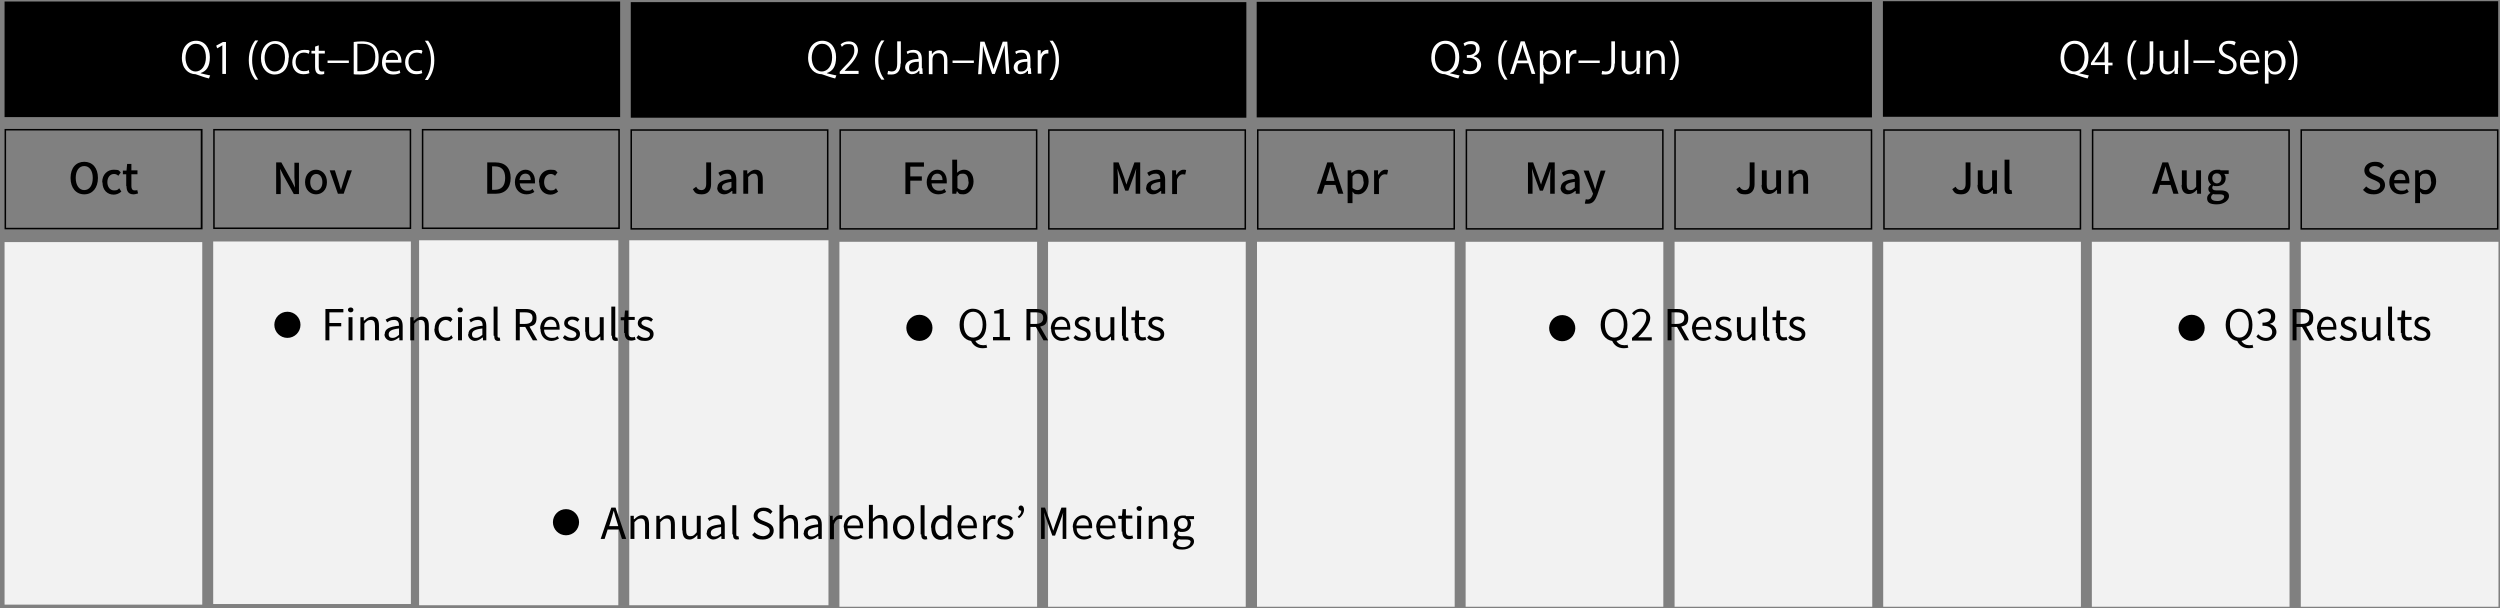 <?xml version="1.0" encoding="UTF-8"?>
<svg xmlns="http://www.w3.org/2000/svg" version="1.1" viewBox="0 0 822 200">
  <rect x="0" y="0" width="822" height="200" fill="#808080" stroke="none"/>
  <defs>
    <style>
      .cls-1 {
        isolation: isolate;
      }

      .cls-2 {
        fill: #fff;
      }

      .cls-3 {
        fill: #f2f2f2;
      }
    </style>
  </defs>
  <!-- Generator: Adobe Illustrator 28.7.5, SVG Export Plug-In . SVG Version: 1.2.0 Build 176)  -->
  <g>
    <g id="_レイヤー_1" data-name="レイヤー_1">
      <path d="M821,43v32h-64.1v-32h64.1M821.5,42.5h-65.1v33h65.1v-33h0Z"/>
      <path d="M752.4,43v32h-64.1v-32h64.1M752.9,42.5h-65.1v33h65.1v-33h0Z"/>
      <rect x="1.5" y=".5" width="202.4" height="38"/>
      <path d="M66,42.9v32H2v-32h64.1M66.5,42.4H1.5v33h65.1v-33h0Z"/>
      <rect class="cls-3" x="1.5" y="79.6" width="65" height="119.2"/>
      <rect class="cls-3" x="70.1" y="79.4" width="65" height="119.2"/>
      <rect class="cls-3" x="137.8" y="79" width="65.5" height="120"/>
      <rect class="cls-3" x="206.9" y="79" width="65.5" height="120"/>
      <rect class="cls-3" x="276" y="79.5" width="65" height="120"/>
      <rect class="cls-3" x="344.6" y="79.5" width="65" height="120"/>
      <rect class="cls-3" x="413.3" y="79.5" width="65" height="120"/>
      <rect class="cls-3" x="481.9" y="79.5" width="65" height="120"/>
      <rect class="cls-3" x="550.6" y="79.5" width="65" height="120"/>
      <rect class="cls-3" x="619.2" y="79.5" width="65" height="120"/>
      <rect class="cls-3" x="687.8" y="79.5" width="65" height="120"/>
      <rect class="cls-3" x="756.5" y="79.5" width="65" height="120"/>
      <path d="M134.7,42.9v31.9h-64.1v-31.9h64.1M135.2,42.4h-65.1v32.9h65.1v-32.9h0Z"/>
      <path d="M203.3,42.9v31.9h-64.1v-31.9h64.1M203.8,42.4h-65.1v32.9h65.1v-32.9h0Z"/>
      <circle cx="94.5" cy="106.8" r="4.3"/>
      <circle cx="186.1" cy="171.7" r="4.3"/>
      <rect x="207.4" y=".7" width="202.4" height="38"/>
      <path d="M271.9,43v32h-64.1v-32h64.1M272.4,42.5h-65.1v33h65.1v-33h0Z"/>
      <path d="M340.6,43v32h-64.1v-32h64.1M341.1,42.5h-65.1v33h65.1v-33h0Z"/>
      <path d="M409.2,43v32h-64.1v-32h64.1M409.7,42.5h-65.1v33h65.1v-33h0Z"/>
      <circle cx="302.3" cy="107.8" r="4.3"/>
      <rect x="413.2" y=".6" width="202.3" height="38"/>
      <rect x="619.1" y=".4" width="202.3" height="38"/>
      <path d="M477.9,43v32h-64.1v-32h64.1M478.4,42.5h-65.1v33h65.1v-33h0Z"/>
      <path d="M546.5,43v32h-64.1v-32h64.1M547,42.5h-65.1v33h65.1v-33h0Z"/>
      <path d="M615.1,43v32h-64.1v-32h64.1M615.6,42.5h-65.1v33h65.1v-33h0Z"/>
      <path d="M683.8,43v32h-64.1v-32h64.1M684.3,42.5h-65.1v33h65.1v-33h0Z"/>
      <circle cx="513.6" cy="107.9" r="4.3" transform="translate(290.5 582.9) rotate(-76.7)"/>
      <circle cx="720.6" cy="107.8" r="4.3"/>
      <g class="cls-1">
        <path class="cls-2" d="M66,24.1c1.1.3,2.2.5,3.1.7l-.4,1c-1.3-.3-2.7-.8-3.8-1.2-.2,0-.4-.2-.6-.2-2.4,0-4.5-1.9-4.5-5.4s2-5.6,4.7-5.6,4.5,2.2,4.5,5.4-1.2,4.6-3,5.2h0ZM61,19c0,2.3,1.2,4.5,3.3,4.5s3.4-2.1,3.4-4.6-1-4.5-3.3-4.5-3.4,2.4-3.4,4.6Z"/>
        <path class="cls-2" d="M73.1,24.3v-9.4h0l-1.7,1-.3-.9,2.2-1.2h1v10.5h-1.1Z"/>
        <path class="cls-2" d="M83.9,26.2c-1-1.3-2.1-3.3-2.1-6.4s1.1-5.2,2.1-6.5h1c-1.2,1.6-2,3.6-2,6.5s.9,4.8,2,6.4h-1Z"/>
        <path class="cls-2" d="M94.9,18.9c0,3.8-2.1,5.6-4.6,5.6s-4.5-2.1-4.5-5.4,2-5.6,4.7-5.6,4.5,2.2,4.5,5.4ZM87,19c0,2.3,1.2,4.5,3.3,4.5s3.4-2.1,3.4-4.6-1.1-4.5-3.3-4.5-3.4,2.3-3.4,4.6Z"/>
        <path class="cls-2" d="M101.8,24c-.3.2-1.1.4-2.1.4-2.2,0-3.6-1.6-3.6-3.9s1.6-4.1,3.9-4.1,1.5.3,1.8.4l-.3.9c-.3-.2-.8-.4-1.6-.4-1.8,0-2.7,1.4-2.7,3.1s1.1,3,2.6,3,1.3-.2,1.7-.4l.2.9Z"/>
        <path class="cls-2" d="M103.7,15.3l1.1-.4v1.8h2v.9h-2v4.4c0,1,.3,1.5,1,1.5s.6,0,.8-.1v.9c-.2.1-.6.2-1.1.2-1.8,0-1.9-1.7-1.9-2.5v-4.4h-1.2v-.9h1.2v-1.4Z"/>
        <path class="cls-2" d="M107.7,19.9h7v.8h-7v-.8Z"/>
        <path class="cls-2" d="M116.3,13.8c.8-.1,1.7-.2,2.7-.2,4.3,0,5.5,2.5,5.5,5.2s-.4,3.1-1.5,4.2c-.9,1-2.5,1.5-4.4,1.5s-1.6,0-2.3-.1v-10.5ZM117.5,23.4c.4,0,.9,0,1.4,0,2.9,0,4.5-1.6,4.5-4.7s-1.5-4.3-4.3-4.3-1.2,0-1.6.1v8.8Z"/>
        <path class="cls-2" d="M131.6,24c-.4.2-1.2.5-2.4.5-2.2,0-3.6-1.6-3.6-3.9s1.3-4.1,3.4-4.1,3,2.2,3,3.5,0,.5,0,.6h-5.2c0,2.1,1.2,2.9,2.6,2.9s1.5-.2,2-.4l.2.8ZM130.9,19.7c0-1-.4-2.4-1.9-2.4s-2,1.3-2.1,2.4h4Z"/>
        <path class="cls-2" d="M138.9,24c-.3.2-1.1.4-2.1.4-2.2,0-3.6-1.6-3.6-3.9s1.6-4.1,3.9-4.1,1.5.3,1.8.4l-.3.9c-.3-.2-.8-.4-1.6-.4-1.8,0-2.7,1.4-2.7,3.1s1.1,3,2.6,3,1.3-.2,1.7-.4l.2.9Z"/>
        <path class="cls-2" d="M140.7,13.3c1,1.3,2.1,3.3,2.1,6.5s-1.1,5.1-2.1,6.5h-1c1.1-1.6,2-3.6,2-6.5s-.9-4.9-2-6.4h1Z"/>
      </g>
      <g class="cls-1">
        <path d="M23.2,58.5c0-3.3,1.8-5.3,4.5-5.3s4.5,2,4.5,5.3-1.8,5.4-4.5,5.4-4.5-2.1-4.5-5.4ZM30.5,58.5c0-2.4-1.1-3.9-2.8-3.9s-2.8,1.5-2.8,3.9,1.1,4,2.8,4,2.8-1.5,2.8-4Z"/>
        <path d="M33.6,59.9c0-2.6,1.8-4.1,3.8-4.1s1.7.4,2.3.9l-.8,1.1c-.4-.4-.9-.6-1.4-.6-1.3,0-2.2,1.1-2.2,2.7s.9,2.7,2.2,2.7,1.2-.3,1.7-.7l.7,1.1c-.7.6-1.6,1-2.5,1-2.1,0-3.7-1.5-3.7-4Z"/>
        <path d="M41.5,61.2v-3.9h-1.1v-1.2h1.2c0,0,.2-2.2.2-2.2h1.4v2.1h2v1.3h-2v3.9c0,.9.3,1.4,1.1,1.4s.6,0,.8-.2l.3,1.2c-.4.1-1,.3-1.5.3-1.7,0-2.3-1.1-2.3-2.7Z"/>
      </g>
      <g class="cls-1">
        <path d="M90.8,53.4h1.7l3.4,6.1,1.1,2.2h0c0-1.1-.2-2.3-.2-3.4v-4.8h1.5v10.3h-1.7l-3.4-6.1-1.1-2.2h0c0,1.1.2,2.3.2,3.4v4.9h-1.5v-10.3Z"/>
        <path d="M100.3,59.9c0-2.6,1.7-4.1,3.6-4.1s3.6,1.5,3.6,4.1-1.7,4-3.6,4-3.6-1.5-3.6-4ZM106,59.9c0-1.6-.8-2.7-2-2.7s-2,1.1-2,2.7.8,2.7,2,2.7,2-1.1,2-2.7Z"/>
        <path d="M108.4,56h1.7l1.3,4.1c.2.8.4,1.5.7,2.3h0c.2-.8.5-1.5.7-2.3l1.3-4.1h1.6l-2.7,7.7h-1.9l-2.7-7.7Z"/>
      </g>
      <g class="cls-1">
        <path d="M107,101.6h5.9v1.1h-4.6v3.5h3.9v1.1h-3.9v4.6h-1.3v-10.3Z"/>
        <path d="M114.4,101.9c0-.5.4-.8.9-.8s.9.3.9.8-.4.8-.9.8-.9-.4-.9-.8ZM114.6,104.3h1.3v7.6h-1.3v-7.6Z"/>
        <path d="M118.5,104.3h1.1v1.1h.2c.7-.7,1.5-1.3,2.5-1.3,1.6,0,2.3,1,2.3,3v4.8h-1.3v-4.7c0-1.4-.4-2-1.4-2s-1.3.4-2.1,1.2v5.5h-1.3v-7.6Z"/>
        <path d="M126.5,109.9c0-1.7,1.4-2.5,4.7-2.8,0-1-.3-1.9-1.6-1.9s-1.7.4-2.3.8l-.5-.9c.7-.4,1.8-1,3-1,1.8,0,2.6,1.2,2.6,3.1v4.7h-1.1v-.9h-.2c-.7.6-1.6,1.1-2.5,1.1s-2.2-.8-2.2-2.2ZM131.2,110.1v-2.1c-2.6.3-3.4.9-3.4,1.9s.6,1.2,1.3,1.2,1.3-.3,2.1-1Z"/>
        <path d="M134.9,104.3h1.1v1.1h.2c.7-.7,1.5-1.3,2.5-1.3,1.6,0,2.3,1,2.3,3v4.8h-1.3v-4.7c0-1.4-.4-2-1.4-2s-1.3.4-2.1,1.2v5.5h-1.3v-7.6Z"/>
        <path d="M142.9,108.1c0-2.5,1.7-4,3.7-4s1.7.4,2.2.9l-.7.9c-.4-.4-.9-.7-1.5-.7-1.4,0-2.4,1.2-2.4,2.9s1,2.9,2.4,2.9,1.3-.3,1.8-.8l.5.9c-.7.6-1.5,1-2.5,1-2,0-3.6-1.5-3.6-4Z"/>
        <path d="M150.4,101.9c0-.5.4-.8.9-.8s.9.3.9.8-.4.8-.9.8-.9-.4-.9-.8ZM150.6,104.3h1.3v7.6h-1.3v-7.6Z"/>
        <path d="M154,109.9c0-1.7,1.4-2.5,4.7-2.8,0-1-.3-1.9-1.6-1.9s-1.7.4-2.3.8l-.5-.9c.7-.4,1.8-1,3-1,1.8,0,2.6,1.2,2.6,3.1v4.7h-1.1v-.9h-.2c-.7.6-1.6,1.1-2.5,1.1s-2.2-.8-2.2-2.2ZM158.6,110.1v-2.1c-2.6.3-3.4.9-3.4,1.9s.6,1.2,1.3,1.2,1.3-.3,2.1-1Z"/>
        <path d="M162.3,110.4v-9.6h1.3v9.7c0,.4.2.5.4.5s.1,0,.3,0l.2,1c-.2,0-.4.1-.7.1-1,0-1.3-.6-1.3-1.7Z"/>
        <path d="M175.2,111.9l-2.5-4.4h-1.8v4.4h-1.3v-10.3h3.2c2.1,0,3.6.7,3.6,2.9s-.9,2.5-2.3,2.9l2.6,4.5h-1.5ZM170.9,106.5h1.7c1.6,0,2.5-.6,2.5-2s-.9-1.8-2.5-1.8h-1.7v3.8Z"/>
        <path d="M177.6,108.1c0-2.5,1.7-4,3.4-4s3,1.4,3,3.6,0,.5,0,.7h-5.1c0,1.6,1.1,2.7,2.5,2.7s1.3-.2,1.9-.6l.5.8c-.7.4-1.5.8-2.5.8-2,0-3.6-1.5-3.6-4ZM183,107.5c0-1.5-.7-2.4-1.9-2.4s-2,.9-2.2,2.4h4.1Z"/>
        <path d="M185.1,111l.6-.8c.7.5,1.3.9,2.3.9s1.5-.5,1.5-1.2-.9-1.1-1.7-1.4c-1.1-.4-2.3-.9-2.3-2.2s1-2.2,2.6-2.2,1.8.4,2.4.9l-.6.8c-.5-.4-1.1-.7-1.8-.7s-1.4.5-1.4,1.1.8,1,1.7,1.3c1.1.4,2.3.9,2.3,2.3s-1,2.3-2.8,2.3-2.1-.4-2.8-1Z"/>
        <path d="M192.4,109.1v-4.8h1.3v4.7c0,1.4.4,2,1.4,2s1.3-.4,2.1-1.3v-5.4h1.3v7.6h-1.1v-1.2h-.1c-.7.8-1.5,1.4-2.5,1.4-1.6,0-2.3-1-2.3-3Z"/>
        <path d="M201,110.4v-9.6h1.3v9.7c0,.4.2.5.4.5s.1,0,.3,0l.2,1c-.2,0-.4.1-.7.1-1,0-1.3-.6-1.3-1.7Z"/>
        <path d="M205.2,109.5v-4.2h-1.1v-1h1.2c0,0,.2-2.2.2-2.2h1.1v2.1h2.1v1h-2.1v4.2c0,.9.3,1.5,1.2,1.5s.6,0,.9-.2l.3,1c-.4.1-.9.3-1.4.3-1.6,0-2.2-1-2.2-2.5Z"/>
        <path d="M209.3,111l.6-.8c.7.5,1.3.9,2.3.9s1.5-.5,1.5-1.2-.9-1.1-1.7-1.4c-1.1-.4-2.3-.9-2.3-2.2s1-2.2,2.6-2.2,1.8.4,2.4.9l-.6.8c-.5-.4-1.1-.7-1.8-.7s-1.4.5-1.4,1.1.8,1,1.7,1.3c1.1.4,2.3.9,2.3,2.3s-1,2.3-2.8,2.3-2.1-.4-2.8-1Z"/>
      </g>
      <g class="cls-1">
        <path d="M203.6,174.1h-3.8l-1,3.1h-1.3l3.5-10.3h1.4l3.5,10.3h-1.4l-1-3.1ZM203.3,173l-.5-1.6c-.4-1.2-.7-2.3-1-3.5h0c-.3,1.2-.7,2.3-1,3.5l-.5,1.6h3.1Z"/>
        <path d="M207.3,169.6h1.1v1.1h.2c.7-.7,1.5-1.3,2.5-1.3,1.6,0,2.3,1,2.3,3v4.8h-1.3v-4.7c0-1.4-.4-2-1.4-2s-1.3.4-2.1,1.2v5.5h-1.3v-7.6Z"/>
        <path d="M215.8,169.6h1.1v1.1h.2c.7-.7,1.5-1.3,2.5-1.3,1.6,0,2.3,1,2.3,3v4.8h-1.3v-4.7c0-1.4-.4-2-1.4-2s-1.3.4-2.1,1.2v5.5h-1.3v-7.6Z"/>
        <path d="M224.3,174.4v-4.8h1.3v4.7c0,1.4.4,2,1.4,2s1.3-.4,2.1-1.3v-5.4h1.3v7.6h-1.1v-1.2h-.1c-.7.8-1.5,1.4-2.5,1.4-1.6,0-2.3-1-2.3-3Z"/>
        <path d="M232.4,175.2c0-1.7,1.4-2.5,4.7-2.8,0-1-.3-1.9-1.6-1.9s-1.7.4-2.3.8l-.5-.9c.7-.4,1.8-1,3-1,1.8,0,2.6,1.2,2.6,3.1v4.7h-1.1v-.9h-.2c-.7.6-1.6,1.1-2.5,1.1s-2.2-.8-2.2-2.2ZM237.1,175.4v-2.1c-2.6.3-3.4.9-3.4,1.9s.6,1.2,1.3,1.2,1.3-.3,2.1-1Z"/>
        <path d="M240.8,175.7v-9.6h1.3v9.7c0,.4.2.5.4.5s.1,0,.3,0l.2,1c-.2,0-.4.1-.7.1-1,0-1.3-.6-1.3-1.7Z"/>
        <path d="M247.3,175.9l.8-.9c.7.8,1.8,1.3,2.8,1.3s2.2-.7,2.2-1.7-.7-1.4-1.7-1.8l-1.5-.6c-1-.4-2.1-1.1-2.1-2.6s1.4-2.7,3.2-2.7,2.3.5,3,1.3l-.7.8c-.6-.6-1.4-1-2.3-1s-1.9.6-1.9,1.5.9,1.4,1.7,1.7l1.5.6c1.2.5,2.1,1.2,2.1,2.7s-1.3,2.9-3.5,2.9-2.7-.6-3.6-1.5Z"/>
        <path d="M256.3,166h1.3v4.6c.7-.7,1.4-1.3,2.5-1.3,1.6,0,2.3,1,2.3,3v4.8h-1.3v-4.7c0-1.4-.4-2-1.4-2s-1.3.4-2.1,1.2v5.5h-1.3v-11.2Z"/>
        <path d="M264.3,175.2c0-1.7,1.4-2.5,4.7-2.8,0-1-.3-1.9-1.6-1.9s-1.7.4-2.3.8l-.5-.9c.7-.4,1.8-1,3-1,1.8,0,2.6,1.2,2.6,3.1v4.7h-1.1v-.9h-.2c-.7.6-1.6,1.1-2.5,1.1s-2.2-.8-2.2-2.2ZM269,175.4v-2.1c-2.6.3-3.4.9-3.4,1.9s.6,1.2,1.3,1.2,1.3-.3,2.1-1Z"/>
        <path d="M272.7,169.6h1.1v1.4h.2c.5-1,1.3-1.6,2.2-1.6s.6,0,.8.2l-.2,1.1c-.3,0-.4-.1-.7-.1-.6,0-1.4.4-1.9,1.8v4.9h-1.3v-7.6Z"/>
        <path d="M277.4,173.4c0-2.5,1.7-4,3.4-4s3,1.4,3,3.6,0,.5,0,.7h-5.1c0,1.6,1.1,2.7,2.5,2.7s1.3-.2,1.9-.6l.5.8c-.7.4-1.5.8-2.5.8-2,0-3.6-1.5-3.6-4ZM282.7,172.8c0-1.5-.7-2.4-1.9-2.4s-2,.9-2.2,2.4h4.1Z"/>
        <path d="M285.7,166h1.3v4.6c.7-.7,1.4-1.3,2.5-1.3,1.6,0,2.3,1,2.3,3v4.8h-1.3v-4.7c0-1.4-.4-2-1.4-2s-1.3.4-2.1,1.2v5.5h-1.3v-11.2Z"/>
        <path d="M293.6,173.4c0-2.5,1.7-4,3.5-4s3.5,1.5,3.5,4-1.7,4-3.5,4-3.5-1.5-3.5-4ZM299.4,173.4c0-1.8-.9-2.9-2.2-2.9s-2.2,1.2-2.2,2.9.9,2.9,2.2,2.9,2.2-1.2,2.2-2.9Z"/>
        <path d="M302.7,175.7v-9.6h1.3v9.7c0,.4.2.5.4.5s.1,0,.3,0l.2,1c-.2,0-.4.1-.7.1-1,0-1.3-.6-1.3-1.7Z"/>
        <path d="M306.1,173.4c0-2.5,1.6-4,3.3-4s1.5.3,2.1.9v-1.3c0,0,0-2.9,0-2.9h1.3v11.2h-1v-.9h-.2c-.6.6-1.4,1.1-2.3,1.1-1.9,0-3.1-1.4-3.1-4ZM311.5,175.3v-4c-.6-.6-1.2-.8-1.8-.8-1.2,0-2.2,1.2-2.2,2.9s.8,2.9,2.1,2.9,1.3-.3,1.9-1Z"/>
        <path d="M314.8,173.4c0-2.5,1.7-4,3.4-4s3,1.4,3,3.6,0,.5,0,.7h-5.1c0,1.6,1.1,2.7,2.5,2.7s1.3-.2,1.9-.6l.5.8c-.7.4-1.5.8-2.5.8-2,0-3.6-1.5-3.6-4ZM320.1,172.8c0-1.5-.7-2.4-1.9-2.4s-2,.9-2.2,2.4h4.1Z"/>
        <path d="M323.1,169.6h1.1v1.4h.2c.5-1,1.3-1.6,2.2-1.6s.6,0,.8.2l-.2,1.1c-.3,0-.4-.1-.7-.1-.6,0-1.4.4-1.9,1.8v4.9h-1.3v-7.6Z"/>
        <path d="M327.6,176.3l.6-.8c.7.5,1.3.9,2.3.9s1.5-.5,1.5-1.2-.9-1.1-1.7-1.4c-1.1-.4-2.3-.9-2.3-2.2s1-2.2,2.6-2.2,1.8.4,2.4.9l-.6.8c-.5-.4-1.1-.7-1.8-.7s-1.4.5-1.4,1.1.8,1,1.7,1.3c1.1.4,2.3.9,2.3,2.3s-1,2.3-2.8,2.3-2.1-.4-2.8-1Z"/>
        <path d="M334.6,169.8c.8-.5,1.2-1.1,1.2-1.9,0,0,0,0-.1,0-.4,0-.8-.3-.8-.8s.3-.9.8-.9,1,.5,1,1.4-.6,2.1-1.7,2.8l-.4-.6Z"/>
        <path d="M342,166.9h1.6l2,5.5c.2.7.5,1.4.7,2.1h0c.2-.7.5-1.4.7-2.1l2-5.5h1.6v10.3h-1.2v-5.7c0-.9,0-2.1.2-3h0l-.8,2.3-1.9,5.3h-.9l-1.9-5.3-.8-2.3h0c0,.9.2,2.1.2,3v5.7h-1.2v-10.3Z"/>
        <path d="M352.7,173.4c0-2.5,1.7-4,3.4-4s3,1.4,3,3.6,0,.5,0,.7h-5.1c0,1.6,1.1,2.7,2.5,2.7s1.3-.2,1.9-.6l.5.8c-.7.4-1.5.8-2.5.8-2,0-3.6-1.5-3.6-4ZM358,172.8c0-1.5-.7-2.4-1.9-2.4s-2,.9-2.2,2.4h4.1Z"/>
        <path d="M360.4,173.4c0-2.5,1.7-4,3.4-4s3,1.4,3,3.6,0,.5,0,.7h-5.1c0,1.6,1.1,2.7,2.5,2.7s1.3-.2,1.9-.6l.5.8c-.7.4-1.5.8-2.5.8-2,0-3.6-1.5-3.6-4ZM365.8,172.8c0-1.5-.7-2.4-1.9-2.4s-2,.9-2.2,2.4h4.1Z"/>
        <path d="M368.8,174.8v-4.2h-1.1v-1h1.2c0,0,.2-2.2.2-2.2h1.1v2.1h2.1v1h-2.1v4.2c0,.9.3,1.5,1.2,1.5s.6,0,.9-.2l.3,1c-.4.1-.9.3-1.4.3-1.6,0-2.2-1-2.2-2.5Z"/>
        <path d="M373.7,167.2c0-.5.4-.8.9-.8s.9.3.9.8-.4.8-.9.8-.9-.4-.9-.8ZM373.9,169.6h1.3v7.6h-1.3v-7.6Z"/>
        <path d="M377.7,169.6h1.1v1.1h.2c.7-.7,1.5-1.3,2.5-1.3,1.6,0,2.3,1,2.3,3v4.8h-1.3v-4.7c0-1.4-.4-2-1.4-2s-1.3.4-2.1,1.2v5.5h-1.3v-7.6Z"/>
        <path d="M385.7,178.7c0-.6.4-1.3,1.1-1.7h0c-.4-.3-.7-.7-.7-1.3s.5-1.1.9-1.4h0c-.5-.5-1-1.2-1-2.1,0-1.7,1.3-2.7,2.9-2.7s.8,0,1.1.2h2.6v1h-1.6c.4.4.6.9.6,1.6,0,1.6-1.2,2.6-2.8,2.6s-.8,0-1.1-.3c-.3.2-.5.5-.5.9s.3.8,1.3.8h1.5c1.8,0,2.6.6,2.6,1.8s-1.5,2.6-3.8,2.6-3.2-.7-3.2-2ZM391.5,178.3c0-.7-.5-.9-1.6-.9h-1.3c-.3,0-.6,0-1-.1-.5.4-.8.8-.8,1.3,0,.8.8,1.3,2.2,1.3s2.4-.8,2.4-1.6ZM390.5,172.1c0-1.1-.7-1.8-1.6-1.8s-1.6.7-1.6,1.8.7,1.8,1.6,1.8,1.6-.7,1.6-1.8Z"/>
      </g>
      <g class="cls-1">
        <path d="M324.6,114.3c-.3.1-.9.2-1.5.2-1.9,0-3.2-1-3.8-2.4-2.2-.3-3.8-2.3-3.8-5.3s1.8-5.3,4.4-5.3,4.4,2,4.4,5.3-1.5,4.9-3.6,5.3c.5.9,1.4,1.4,2.5,1.4s.8,0,1.1-.2l.3,1ZM320,111c1.8,0,3.1-1.7,3.1-4.3s-1.2-4.2-3.1-4.2-3.1,1.6-3.1,4.2,1.2,4.3,3.1,4.3Z"/>
        <path d="M326.4,110.8h2.3v-7.7h-1.8v-.8c.9-.2,1.6-.4,2.1-.7h1v9.2h2.1v1.1h-5.6v-1.1Z"/>
        <path d="M343.1,111.9l-2.5-4.4h-1.8v4.4h-1.3v-10.3h3.2c2.1,0,3.6.7,3.6,2.9s-.9,2.5-2.3,2.9l2.6,4.5h-1.5ZM338.8,106.5h1.7c1.6,0,2.5-.6,2.5-2s-.9-1.8-2.5-1.8h-1.7v3.8Z"/>
        <path d="M345.5,108.1c0-2.5,1.7-4,3.4-4s3,1.4,3,3.6,0,.5,0,.7h-5.1c0,1.6,1.1,2.7,2.5,2.7s1.3-.2,1.9-.6l.5.8c-.7.4-1.5.8-2.5.8-2,0-3.6-1.5-3.6-4ZM350.9,107.5c0-1.5-.7-2.4-1.9-2.4s-2,.9-2.2,2.4h4.1Z"/>
        <path d="M353,111l.6-.8c.7.5,1.3.9,2.3.9s1.5-.5,1.5-1.2-.9-1.1-1.7-1.4c-1.1-.4-2.3-.9-2.3-2.2s1-2.2,2.6-2.2,1.8.4,2.4.9l-.6.8c-.5-.4-1.1-.7-1.8-.7s-1.4.5-1.4,1.1.8,1,1.7,1.3c1.1.4,2.3.9,2.3,2.3s-1,2.3-2.8,2.3-2.1-.4-2.8-1Z"/>
        <path d="M360.3,109.1v-4.8h1.3v4.7c0,1.4.4,2,1.4,2s1.3-.4,2.1-1.3v-5.4h1.3v7.6h-1.1v-1.2h-.1c-.7.8-1.5,1.4-2.5,1.4-1.6,0-2.3-1-2.3-3Z"/>
        <path d="M368.9,110.4v-9.6h1.3v9.7c0,.4.2.5.4.5s.1,0,.3,0l.2,1c-.2,0-.4.1-.7.1-1,0-1.3-.6-1.3-1.7Z"/>
        <path d="M373.1,109.5v-4.2h-1.1v-1h1.2c0,0,.2-2.2.2-2.2h1.1v2.1h2.1v1h-2.1v4.2c0,.9.3,1.5,1.2,1.5s.6,0,.9-.2l.3,1c-.4.1-.9.3-1.4.3-1.6,0-2.2-1-2.2-2.5Z"/>
        <path d="M377.2,111l.6-.8c.7.5,1.3.9,2.3.9s1.5-.5,1.5-1.2-.9-1.1-1.7-1.4c-1.1-.4-2.3-.9-2.3-2.2s1-2.2,2.6-2.2,1.8.4,2.4.9l-.6.8c-.5-.4-1.1-.7-1.8-.7s-1.4.5-1.4,1.1.8,1,1.7,1.3c1.1.4,2.3.9,2.3,2.3s-1,2.3-2.8,2.3-2.1-.4-2.8-1Z"/>
      </g>
      <g class="cls-1">
        <path d="M535.4,114.3c-.3.1-.9.2-1.5.2-1.9,0-3.2-1-3.8-2.4-2.2-.3-3.8-2.3-3.8-5.3s1.8-5.3,4.4-5.3,4.4,2,4.4,5.3-1.5,4.9-3.6,5.3c.5.9,1.4,1.4,2.5,1.4s.8,0,1.1-.2l.3,1ZM530.8,111c1.8,0,3.1-1.7,3.1-4.3s-1.2-4.2-3.1-4.2-3.1,1.6-3.1,4.2,1.2,4.3,3.1,4.3Z"/>
        <path d="M536.6,111.1c3.2-2.8,4.7-4.9,4.7-6.6s-.6-2-1.9-2-1.6.5-2.1,1.2l-.7-.7c.8-.9,1.7-1.5,3-1.5s3,1.2,3,3-1.6,4.1-4,6.4c.5,0,1.2,0,1.7,0h2.8v1.1h-6.5v-.8Z"/>
        <path d="M553.9,111.9l-2.5-4.4h-1.8v4.4h-1.3v-10.3h3.2c2.1,0,3.6.7,3.6,2.9s-.9,2.5-2.3,2.9l2.6,4.5h-1.5ZM549.6,106.5h1.7c1.6,0,2.5-.6,2.5-2s-.9-1.8-2.5-1.8h-1.7v3.8Z"/>
        <path d="M556.3,108.1c0-2.5,1.7-4,3.4-4s3,1.4,3,3.6,0,.5,0,.7h-5.1c0,1.6,1.1,2.7,2.5,2.7s1.3-.2,1.9-.6l.5.8c-.7.4-1.5.8-2.5.8-2,0-3.6-1.5-3.6-4ZM561.7,107.5c0-1.5-.7-2.4-1.9-2.4s-2,.9-2.2,2.4h4.1Z"/>
        <path d="M563.8,111l.6-.8c.7.5,1.3.9,2.3.9s1.5-.5,1.5-1.2-.9-1.1-1.7-1.4c-1.1-.4-2.3-.9-2.3-2.2s1-2.2,2.6-2.2,1.8.4,2.4.9l-.6.8c-.5-.4-1.1-.7-1.8-.7s-1.4.5-1.4,1.1.8,1,1.7,1.3c1.1.4,2.3.9,2.3,2.3s-1,2.3-2.8,2.3-2.1-.4-2.8-1Z"/>
        <path d="M571.1,109.1v-4.8h1.3v4.7c0,1.4.4,2,1.4,2s1.3-.4,2.1-1.3v-5.4h1.3v7.6h-1.1v-1.2h-.1c-.7.8-1.5,1.4-2.5,1.4-1.6,0-2.3-1-2.3-3Z"/>
        <path d="M579.7,110.4v-9.6h1.3v9.7c0,.4.2.5.4.5s.1,0,.3,0l.2,1c-.2,0-.4.1-.7.1-1,0-1.3-.6-1.3-1.7Z"/>
        <path d="M583.9,109.5v-4.2h-1.1v-1h1.2c0,0,.2-2.2.2-2.2h1.1v2.1h2.1v1h-2.1v4.2c0,.9.3,1.5,1.2,1.5s.6,0,.9-.2l.3,1c-.4.1-.9.3-1.4.3-1.6,0-2.2-1-2.2-2.5Z"/>
        <path d="M588,111l.6-.8c.7.5,1.3.9,2.3.9s1.5-.5,1.5-1.2-.9-1.1-1.7-1.4c-1.1-.4-2.3-.9-2.3-2.2s1-2.2,2.6-2.2,1.8.4,2.4.9l-.6.8c-.5-.4-1.1-.7-1.8-.7s-1.4.5-1.4,1.1.8,1,1.7,1.3c1.1.4,2.3.9,2.3,2.3s-1,2.3-2.8,2.3-2.1-.4-2.8-1Z"/>
      </g>
      <g class="cls-1">
        <path d="M740.9,114.3c-.3.1-.9.2-1.5.2-1.9,0-3.2-1-3.8-2.4-2.2-.3-3.8-2.3-3.8-5.3s1.8-5.3,4.4-5.3,4.4,2,4.4,5.3-1.5,4.9-3.6,5.3c.5.9,1.4,1.4,2.5,1.4s.8,0,1.1-.2l.3,1ZM736.3,111c1.8,0,3.1-1.7,3.1-4.3s-1.2-4.2-3.1-4.2-3.1,1.6-3.1,4.2,1.2,4.3,3.1,4.3Z"/>
        <path d="M741.9,110.7l.6-.8c.6.6,1.4,1.2,2.5,1.2s2.1-.7,2.1-1.9-.8-2.1-3.2-2.1v-1c2.1,0,2.8-.9,2.8-2s-.7-1.6-1.7-1.7c-.8,0-1.6.4-2.1,1l-.7-.8c.8-.7,1.7-1.2,2.9-1.2,1.7,0,3,.9,3,2.6s-.7,2.1-1.8,2.5h0c1.2.3,2.2,1.3,2.2,2.7s-1.5,2.9-3.3,2.9-2.6-.7-3.3-1.4Z"/>
        <path d="M759.4,111.9l-2.5-4.4h-1.8v4.4h-1.3v-10.3h3.2c2.1,0,3.6.7,3.6,2.9s-.9,2.5-2.3,2.9l2.6,4.5h-1.5ZM755.1,106.5h1.7c1.6,0,2.5-.6,2.5-2s-.9-1.8-2.5-1.8h-1.7v3.8Z"/>
        <path d="M761.8,108.1c0-2.5,1.7-4,3.4-4s3,1.4,3,3.6,0,.5,0,.7h-5.1c0,1.6,1.1,2.7,2.5,2.7s1.3-.2,1.9-.6l.5.8c-.7.4-1.5.8-2.5.8-2,0-3.6-1.5-3.6-4ZM767.2,107.5c0-1.5-.7-2.4-1.9-2.4s-2,.9-2.2,2.4h4.1Z"/>
        <path d="M769.3,111l.6-.8c.7.5,1.3.9,2.3.9s1.5-.5,1.5-1.2-.9-1.1-1.7-1.4c-1.1-.4-2.3-.9-2.3-2.2s1-2.2,2.6-2.2,1.8.4,2.4.9l-.6.8c-.5-.4-1.1-.7-1.8-.7s-1.4.5-1.4,1.1.8,1,1.7,1.3c1.1.4,2.3.9,2.3,2.3s-1,2.3-2.8,2.3-2.1-.4-2.8-1Z"/>
        <path d="M776.6,109.1v-4.8h1.3v4.7c0,1.4.4,2,1.4,2s1.3-.4,2.1-1.3v-5.4h1.3v7.6h-1.1v-1.2h-.1c-.7.8-1.5,1.4-2.5,1.4-1.6,0-2.3-1-2.3-3Z"/>
        <path d="M785.2,110.4v-9.6h1.3v9.7c0,.4.2.5.4.5s.1,0,.3,0l.2,1c-.2,0-.4.1-.7.1-1,0-1.3-.6-1.3-1.7Z"/>
        <path d="M789.4,109.5v-4.2h-1.1v-1h1.2c0,0,.2-2.2.2-2.2h1.1v2.1h2.1v1h-2.1v4.2c0,.9.3,1.5,1.2,1.5s.6,0,.9-.2l.3,1c-.4.1-.9.3-1.4.3-1.6,0-2.2-1-2.2-2.5Z"/>
        <path d="M793.5,111l.6-.8c.7.5,1.3.9,2.3.9s1.5-.5,1.5-1.2-.9-1.1-1.7-1.4c-1.1-.4-2.3-.9-2.3-2.2s1-2.2,2.6-2.2,1.8.4,2.4.9l-.6.8c-.5-.4-1.1-.7-1.8-.7s-1.4.5-1.4,1.1.8,1,1.7,1.3c1.1.4,2.3.9,2.3,2.3s-1,2.3-2.8,2.3-2.1-.4-2.8-1Z"/>
      </g>
      <g class="cls-1">
        <path d="M160.2,53.4h2.7c3.2,0,5,1.8,5,5.1s-1.8,5.2-4.9,5.2h-2.8v-10.3ZM162.7,62.4c2.2,0,3.4-1.3,3.4-3.9s-1.2-3.8-3.4-3.8h-.9v7.7h.9Z"/>
        <path d="M169.3,59.9c0-2.5,1.7-4.1,3.5-4.1s3.1,1.5,3.1,3.7,0,.6,0,.8h-5c.1,1.5,1.1,2.4,2.4,2.4s1.3-.2,1.8-.6l.6,1c-.7.5-1.6.8-2.6.8-2.1,0-3.8-1.5-3.8-4ZM174.5,59.2c0-1.3-.6-2.1-1.7-2.1s-1.8.7-2,2.1h3.7Z"/>
        <path d="M177.2,59.9c0-2.6,1.8-4.1,3.8-4.1s1.7.4,2.3.9l-.8,1.1c-.4-.4-.9-.6-1.4-.6-1.3,0-2.2,1.1-2.2,2.7s.9,2.7,2.2,2.7,1.2-.3,1.7-.7l.7,1.1c-.7.6-1.6,1-2.5,1-2.1,0-3.7-1.5-3.7-4Z"/>
      </g>
      <g class="cls-1">
        <path d="M227.8,62.2l1.1-.8c.4.8,1,1.1,1.7,1.1,1,0,1.6-.6,1.6-2.1v-7h1.6v7.2c0,1.8-.9,3.3-3,3.3s-2.3-.6-3-1.7Z"/>
        <path d="M235.9,61.7c0-1.7,1.4-2.5,4.6-2.9,0-.9-.3-1.7-1.5-1.7s-1.6.4-2.2.8l-.6-1.1c.8-.5,1.9-1,3.1-1,1.9,0,2.8,1.2,2.8,3.3v4.6h-1.3v-.9h-.2c-.7.6-1.5,1.1-2.5,1.1-1.3,0-2.3-.9-2.3-2.2ZM240.5,61.7v-1.9c-2.3.3-3.1.9-3.1,1.7s.5,1.1,1.2,1.1,1.2-.3,1.8-.9Z"/>
        <path d="M244.4,56h1.3v1.1h.2c.7-.7,1.5-1.3,2.5-1.3,1.6,0,2.4,1.1,2.4,3.1v4.8h-1.6v-4.7c0-1.3-.4-1.9-1.3-1.9s-1.2.4-1.9,1.1v5.5h-1.6v-7.7Z"/>
      </g>
      <g class="cls-1">
        <path d="M297.7,53.4h6.1v1.4h-4.5v3.2h3.8v1.4h-3.8v4.4h-1.6v-10.3Z"/>
        <path d="M304.7,59.9c0-2.5,1.7-4.1,3.5-4.1s3.1,1.5,3.1,3.7,0,.6,0,.8h-5c.1,1.5,1.1,2.4,2.4,2.4s1.3-.2,1.8-.6l.6,1c-.7.5-1.6.8-2.6.8-2.1,0-3.8-1.5-3.8-4ZM309.9,59.2c0-1.3-.6-2.1-1.7-2.1s-1.8.7-2,2.1h3.7Z"/>
        <path d="M314.6,62.9h0l-.2.8h-1.3v-11.2h1.6v4.3c.6-.6,1.4-1,2.3-1,1.9,0,3.1,1.6,3.1,3.9s-1.6,4.2-3.3,4.2-1.5-.3-2.1-1ZM318.4,59.7c0-1.6-.5-2.6-1.8-2.6s-1.2.3-1.8.9v3.8c.6.5,1.2.7,1.7.7,1.1,0,2-1,2-2.8Z"/>
      </g>
      <g class="cls-1">
        <path d="M365.9,53.4h1.9l1.9,5.2c.2.7.4,1.4.7,2.1h0c.2-.7.4-1.4.7-2.1l1.9-5.2h1.9v10.3h-1.5v-5.1c0-.9.1-2.3.2-3.2h0l-.8,2.4-1.8,4.9h-1l-1.8-4.9-.8-2.4h0c0,.9.2,2.3.2,3.2v5.1h-1.5v-10.3Z"/>
        <path d="M376.9,61.7c0-1.7,1.4-2.5,4.6-2.9,0-.9-.3-1.7-1.5-1.7s-1.6.4-2.2.8l-.6-1.1c.8-.5,1.9-1,3.1-1,1.9,0,2.8,1.2,2.8,3.3v4.6h-1.3v-.9h-.2c-.7.6-1.5,1.1-2.5,1.1-1.3,0-2.3-.9-2.3-2.2ZM381.5,61.7v-1.9c-2.3.3-3.1.9-3.1,1.7s.5,1.1,1.2,1.1,1.2-.3,1.8-.9Z"/>
        <path d="M385.4,56h1.3v1.4h.2c.5-1,1.4-1.6,2.2-1.6s.6,0,.9.2l-.3,1.4c-.3,0-.5-.1-.8-.1-.6,0-1.4.4-1.9,1.7v4.8h-1.6v-7.7Z"/>
      </g>
      <g class="cls-1">
        <path d="M439.2,60.8h-3.6l-.9,2.9h-1.7l3.4-10.3h1.9l3.4,10.3h-1.7l-.9-2.9ZM438.8,59.5l-.4-1.4c-.4-1.1-.7-2.3-1-3.4h0c-.3,1.2-.6,2.3-1,3.4l-.4,1.4h2.8Z"/>
        <path d="M443,56h1.3v.8h.2c.7-.6,1.5-1,2.4-1,2,0,3.1,1.6,3.1,3.9s-1.6,4.2-3.3,4.2-1.4-.3-2-.9v1.3s0,2.5,0,2.5h-1.6v-10.8ZM448.3,59.7c0-1.6-.5-2.6-1.8-2.6s-1.2.3-1.8.9v3.8c.6.5,1.2.7,1.7.7,1.1,0,2-1,2-2.8Z"/>
        <path d="M451.8,56h1.3v1.4h.2c.5-1,1.4-1.6,2.2-1.6s.6,0,.9.2l-.3,1.4c-.3,0-.5-.1-.8-.1-.6,0-1.4.4-1.9,1.7v4.8h-1.6v-7.7Z"/>
      </g>
      <g class="cls-1">
        <path d="M502.2,53.4h1.9l1.9,5.2c.2.7.4,1.4.7,2.1h0c.2-.7.4-1.4.7-2.1l1.9-5.2h1.9v10.3h-1.5v-5.1c0-.9.1-2.3.2-3.2h0l-.8,2.4-1.8,4.9h-1l-1.8-4.9-.8-2.4h0c0,.9.2,2.3.2,3.2v5.1h-1.5v-10.3Z"/>
        <path d="M513.2,61.7c0-1.7,1.4-2.5,4.6-2.9,0-.9-.3-1.7-1.5-1.7s-1.6.4-2.2.8l-.6-1.1c.8-.5,1.9-1,3.1-1,1.9,0,2.8,1.2,2.8,3.3v4.6h-1.3v-.9h-.2c-.7.6-1.5,1.1-2.5,1.1-1.3,0-2.3-.9-2.3-2.2ZM517.8,61.7v-1.9c-2.3.3-3.1.9-3.1,1.7s.5,1.1,1.2,1.1,1.2-.3,1.8-.9Z"/>
        <path d="M525.1,64.2c-.6,1.7-1.4,2.8-3,2.8s-.7,0-1-.2l.3-1.3c.1,0,.4.1.6.1.8,0,1.3-.6,1.6-1.4l.2-.5-3.1-7.6h1.7l1.4,4c.2.7.5,1.5.7,2.2h0l.6-2.2,1.2-4h1.6l-2.8,8.2Z"/>
      </g>
      <g class="cls-1">
        <path d="M570.9,62.2l1.1-.8c.4.8,1,1.1,1.7,1.1,1,0,1.6-.6,1.6-2.1v-7h1.6v7.2c0,1.8-.9,3.3-3,3.3s-2.3-.6-3-1.7Z"/>
        <path d="M579.3,60.8v-4.8h1.6v4.7c0,1.3.4,1.8,1.3,1.8s1.2-.3,1.8-1.1v-5.4h1.6v7.7h-1.3v-1.2h-.2c-.7.8-1.5,1.3-2.5,1.3-1.6,0-2.4-1.1-2.4-3Z"/>
        <path d="M588.1,56h1.3v1.1h.2c.7-.7,1.5-1.3,2.5-1.3,1.6,0,2.4,1.1,2.4,3.1v4.8h-1.6v-4.7c0-1.3-.4-1.9-1.3-1.9s-1.2.4-1.9,1.1v5.5h-1.6v-7.7Z"/>
      </g>
      <g class="cls-1">
        <path d="M641.9,62.2l1.1-.8c.4.8,1,1.1,1.7,1.1,1,0,1.6-.6,1.6-2.1v-7h1.6v7.2c0,1.8-.9,3.3-3,3.3s-2.3-.6-3-1.7Z"/>
        <path d="M650.3,60.8v-4.8h1.6v4.7c0,1.3.4,1.8,1.3,1.8s1.2-.3,1.8-1.1v-5.4h1.6v7.7h-1.3v-1.2h-.2c-.7.8-1.5,1.3-2.5,1.3-1.6,0-2.4-1.1-2.4-3Z"/>
        <path d="M659.1,61.9v-9.4h1.6v9.4c0,.4.2.6.4.6s.1,0,.3,0l.2,1.2c-.2,0-.5.1-.9.1-1.2,0-1.6-.7-1.6-2Z"/>
      </g>
      <g class="cls-1">
        <path d="M713.8,60.8h-3.6l-.9,2.9h-1.7l3.4-10.3h1.9l3.4,10.3h-1.7l-.9-2.9ZM713.4,59.5l-.4-1.4c-.3-1.1-.7-2.3-1-3.4h0c-.3,1.2-.6,2.3-1,3.4l-.4,1.4h2.8Z"/>
        <path d="M717.4,60.8v-4.8h1.6v4.7c0,1.3.4,1.8,1.3,1.8s1.2-.3,1.8-1.1v-5.4h1.6v7.7h-1.3v-1.2h-.2c-.7.8-1.5,1.3-2.5,1.3-1.6,0-2.4-1.1-2.4-3Z"/>
        <path d="M725.7,65.1c0-.6.4-1.2,1.1-1.7h0c-.4-.3-.7-.7-.7-1.3s.4-1.1.9-1.4h0c-.5-.5-1-1.2-1-2.1,0-1.8,1.4-2.8,3-2.8s.8,0,1.1.2h2.7v1.2h-1.5c.3.3.5.8.5,1.4,0,1.7-1.3,2.6-2.9,2.6s-.7,0-1.1-.2c-.3.2-.4.4-.4.8s.3.8,1.3.8h1.4c1.8,0,2.8.6,2.8,1.9s-1.6,2.7-4,2.7-3.2-.7-3.2-2ZM731.3,64.7c0-.6-.5-.8-1.4-.8h-1.2c-.4,0-.7,0-1-.1-.5.3-.7.7-.7,1.1,0,.8.8,1.2,2.1,1.2s2.2-.7,2.2-1.4ZM730.4,58.6c0-1-.6-1.6-1.5-1.6s-1.5.6-1.5,1.6.7,1.7,1.5,1.7,1.5-.6,1.5-1.7Z"/>
      </g>
      <g class="cls-1">
        <path d="M777,62.4l1-1.1c.7.7,1.8,1.2,2.7,1.2s1.9-.6,1.9-1.5-.7-1.2-1.7-1.7l-1.4-.6c-1-.4-2.1-1.2-2.1-2.7s1.4-2.8,3.4-2.8,2.3.5,3.1,1.3l-.9,1c-.6-.6-1.4-.9-2.3-.9s-1.7.5-1.7,1.3.8,1.2,1.7,1.6l1.4.6c1.2.5,2.1,1.3,2.1,2.8s-1.4,3-3.6,3-2.7-.6-3.7-1.5Z"/>
        <path d="M785.6,59.9c0-2.5,1.7-4.1,3.5-4.1s3.1,1.5,3.1,3.7,0,.6,0,.8h-5c.1,1.5,1.1,2.4,2.4,2.4s1.3-.2,1.8-.6l.6,1c-.7.5-1.6.8-2.6.8-2.1,0-3.8-1.5-3.8-4ZM790.9,59.2c0-1.3-.6-2.1-1.7-2.1s-1.8.7-2,2.1h3.7Z"/>
        <path d="M794,56h1.3v.8h.2c.7-.6,1.5-1,2.4-1,2,0,3.1,1.6,3.1,3.9s-1.6,4.2-3.3,4.2-1.4-.3-2-.9v1.3s0,2.5,0,2.5h-1.6v-10.8ZM799.3,59.7c0-1.6-.5-2.6-1.8-2.6s-1.2.3-1.8.9v3.8c.6.5,1.2.7,1.7.7,1.1,0,2-1,2-2.8Z"/>
      </g>
      <g class="cls-1">
        <path class="cls-2" d="M271.9,24.1c1.1.3,2.2.5,3.1.7l-.4,1c-1.3-.3-2.7-.8-3.8-1.2-.2,0-.4-.2-.6-.2-2.4,0-4.5-1.9-4.5-5.4s2-5.6,4.7-5.6,4.5,2.2,4.5,5.4-1.2,4.6-3,5.2h0ZM266.9,19c0,2.3,1.2,4.5,3.3,4.5s3.4-2.1,3.4-4.6-1-4.5-3.3-4.5-3.4,2.4-3.4,4.6Z"/>
        <path class="cls-2" d="M282.3,24.3h-6.2v-.7l1-1.1c2.5-2.5,3.8-4,3.8-5.8s-.5-2.2-2-2.2-1.6.5-2.1.9l-.4-.8c.6-.6,1.6-1,2.7-1,2.1,0,3,1.5,3,3s-1.4,3.7-3.6,5.8l-.8.9h0s4.6,0,4.6,0v1Z"/>
        <path class="cls-2" d="M289.8,26.2c-1-1.3-2.1-3.3-2.1-6.4s1.1-5.2,2.1-6.5h1c-1.2,1.6-2,3.6-2,6.5s.9,4.8,2,6.4h-1Z"/>
        <path class="cls-2" d="M296.1,20.9c0,2.7-1.3,3.6-3,3.6s-1,0-1.3-.2l.2-1c.3,0,.6.2,1.1.2,1.2,0,1.9-.5,1.9-2.7v-7.2h1.2v7.3Z"/>
        <path class="cls-2" d="M303.3,22.5c0,.6,0,1.3.1,1.8h-1.1v-1h-.2c-.4.6-1.2,1.1-2.3,1.1s-2.2-1.1-2.2-2.2c0-1.8,1.6-2.8,4.4-2.8,0-.6,0-2.1-1.7-2.1s-1.3.2-1.9.5l-.3-.8c.6-.4,1.5-.6,2.3-.6,2.2,0,2.7,1.5,2.7,3v3ZM302.1,20.3c-1.4,0-3.2.2-3.2,1.8s.6,1.4,1.3,1.4c1.1,0,1.9-.9,1.9-1.8v-1.4Z"/>
        <path class="cls-2" d="M311.6,24.3h-1.2v-4.5c0-1.2-.4-2.3-1.8-2.3s-2,.8-2,2.2v4.7h-1.2v-5.7c0-.8,0-1.4,0-2h1v1.2h0c.4-.7,1.3-1.4,2.5-1.4s2.6.6,2.6,3.2v4.7Z"/>
        <path class="cls-2" d="M313.2,19.9h7v.8h-7v-.8Z"/>
        <path class="cls-2" d="M331.9,24.3h-1.1l-.3-4.8c0-1.5-.2-3.5-.2-4.6h0c-.4,1.2-.8,2.5-1.3,4l-1.9,5.4h-.9l-1.8-5.2c-.5-1.5-.9-2.9-1.2-4.1h0c0,1.3-.1,3.1-.2,4.7l-.3,4.7h-1.1l.7-10.7h1.4l1.9,5.4c.4,1.3.8,2.5,1.1,3.6h0c.3-1.1.6-2.2,1.1-3.6l1.9-5.4h1.5l.7,10.7Z"/>
        <path class="cls-2" d="M339,22.5c0,.6,0,1.3.1,1.8h-1.1v-1h-.2c-.4.6-1.2,1.1-2.3,1.1s-2.2-1.1-2.2-2.2c0-1.8,1.6-2.8,4.4-2.8,0-.6,0-2.1-1.7-2.1s-1.3.2-1.9.5l-.3-.8c.6-.4,1.5-.6,2.3-.6,2.2,0,2.7,1.5,2.7,3v3ZM337.8,20.3c-1.4,0-3.2.2-3.2,1.8s.6,1.4,1.3,1.4c1.1,0,1.9-.9,1.9-1.8v-1.4Z"/>
        <path class="cls-2" d="M344.7,17.6c-.1,0-.3,0-.4,0-1.3,0-1.9,1.2-1.9,2.5v4.1h-1.2v-5.4c0-.8,0-1.6,0-2.3h1v1.5h0c.3-1,1.1-1.6,2.1-1.6s.2,0,.4,0v1.1Z"/>
        <path class="cls-2" d="M346.1,13.3c1,1.3,2.1,3.3,2.1,6.5s-1.1,5.1-2.1,6.5h-1c1.1-1.6,2-3.6,2-6.5s-.9-4.9-2-6.4h1Z"/>
      </g>
      <g class="cls-1">
        <path class="cls-2" d="M476.8,24.1c1.1.3,2.2.5,3.1.7l-.4,1c-1.3-.3-2.7-.8-3.8-1.2-.2,0-.4-.2-.6-.2-2.4,0-4.5-1.9-4.5-5.4s2-5.6,4.7-5.6,4.5,2.2,4.5,5.4-1.2,4.6-3,5.2h0ZM471.8,19c0,2.3,1.2,4.5,3.3,4.5s3.4-2.1,3.4-4.6-1-4.5-3.3-4.5-3.4,2.4-3.4,4.6Z"/>
        <path class="cls-2" d="M484.7,18.6c1.2.2,2.3,1.2,2.3,2.7s-1.2,3.1-3.6,3.1-2-.3-2.5-.7l.4-.9c.4.3,1.2.6,2.1.6,1.8,0,2.3-1.2,2.3-2.2,0-1.5-1.3-2.2-2.7-2.2h-.7v-.9h.7c1,0,2.3-.6,2.3-1.9s-.5-1.7-1.8-1.7-1.5.4-1.9.7l-.4-.9c.5-.4,1.5-.8,2.5-.8,1.9,0,2.8,1.2,2.8,2.5s-.7,2-1.9,2.5h0Z"/>
        <path class="cls-2" d="M494.7,26.2c-1-1.3-2.1-3.3-2.1-6.4s1.1-5.2,2.1-6.5h1c-1.2,1.6-2,3.6-2,6.5s.9,4.8,2,6.4h-1Z"/>
        <path class="cls-2" d="M504.8,24.3h-1.2l-1.1-3.5h-3.7l-1.1,3.5h-1.2l3.5-10.7h1.3l3.5,10.7ZM502.2,19.9l-1.1-3.2c-.2-.7-.4-1.4-.5-2h0c-.1.6-.3,1.3-.5,2l-1.1,3.2h3.2Z"/>
        <path class="cls-2" d="M507.4,18c.5-.9,1.4-1.5,2.6-1.5,1.8,0,3.1,1.6,3.1,3.9s-1.6,4.1-3.3,4.1-1.8-.5-2.3-1.2h0v4.2h-1.2v-8.3c0-1,0-1.8,0-2.5h1.1v1.3h0ZM507.5,21.3c0,1.5,1.1,2.3,2.1,2.3,1.5,0,2.3-1.3,2.3-3.1s-.8-3-2.3-3-2.2,1.3-2.2,2.4v1.5Z"/>
        <path class="cls-2" d="M518.4,17.6c-.1,0-.3,0-.4,0-1.3,0-1.9,1.2-1.9,2.5v4.1h-1.2v-5.4c0-.8,0-1.6,0-2.3h1v1.5h0c.3-1,1.1-1.6,2.1-1.6s.2,0,.3,0v1.1Z"/>
        <path class="cls-2" d="M519,19.9h7v.8h-7v-.8Z"/>
        <path class="cls-2" d="M530.9,20.9c0,2.7-1.3,3.6-3,3.6s-1,0-1.3-.2l.2-1c.3,0,.6.2,1.1.2,1.2,0,1.9-.5,1.9-2.7v-7.2h1.2v7.3Z"/>
        <path class="cls-2" d="M539.1,22.3c0,.8,0,1.4,0,2h-1v-1.2h0c-.4.6-1.1,1.4-2.4,1.4s-2.5-.7-2.5-3.3v-4.5h1.2v4.3c0,1.5.4,2.5,1.7,2.5s2-.7,2-2.1v-4.7h1.2v5.6Z"/>
        <path class="cls-2" d="M547.5,24.3h-1.2v-4.5c0-1.2-.4-2.3-1.8-2.3s-2,.8-2,2.2v4.7h-1.2v-5.7c0-.8,0-1.4,0-2h1v1.2h0c.4-.7,1.3-1.4,2.5-1.4s2.6.6,2.6,3.2v4.7Z"/>
        <path class="cls-2" d="M549.9,13.3c1,1.3,2.1,3.3,2.1,6.5s-1.1,5.1-2.1,6.5h-1c1.1-1.6,2-3.6,2-6.5s-.9-4.9-2-6.4h1Z"/>
      </g>
      <g class="cls-1">
        <path class="cls-2" d="M683.7,24.1c1.1.3,2.2.5,3.1.7l-.4,1c-1.3-.3-2.7-.8-3.8-1.2-.2,0-.4-.2-.6-.2-2.4,0-4.5-1.9-4.5-5.4s2-5.6,4.7-5.6,4.5,2.2,4.5,5.4-1.2,4.6-3,5.2h0ZM678.7,19c0,2.3,1.2,4.5,3.3,4.5s3.4-2.1,3.4-4.6-1-4.5-3.3-4.5-3.4,2.4-3.4,4.6Z"/>
        <path class="cls-2" d="M693.2,24.3h-1.1v-2.9h-4.6v-.7l4.5-6.8h1.2v6.7h1.4v.9h-1.4v2.9ZM688.6,20.5h3.4v-3.7c0-.6,0-1.1,0-1.7h0c-.3.6-.6,1.1-.8,1.6l-2.6,3.8h0Z"/>
        <path class="cls-2" d="M701.6,26.2c-1-1.3-2.1-3.3-2.1-6.4s1.1-5.2,2.1-6.5h1c-1.2,1.6-2,3.6-2,6.5s.9,4.8,2,6.4h-1Z"/>
        <path class="cls-2" d="M707.9,20.9c0,2.7-1.3,3.6-3,3.6s-1,0-1.3-.2l.2-1c.3,0,.6.2,1.1.2,1.2,0,1.9-.5,1.9-2.7v-7.2h1.2v7.3Z"/>
        <path class="cls-2" d="M716.1,22.3c0,.8,0,1.4,0,2h-1.1v-1.2h0c-.4.6-1.1,1.4-2.4,1.4s-2.5-.7-2.5-3.3v-4.5h1.2v4.3c0,1.5.4,2.5,1.7,2.5s2-.7,2-2.1v-4.7h1.2v5.6Z"/>
        <path class="cls-2" d="M719.5,24.3h-1.2v-11.2h1.2v11.2Z"/>
        <path class="cls-2" d="M721.2,19.9h7v.8h-7v-.8Z"/>
        <path class="cls-2" d="M734.6,14.9c-.3-.2-1-.5-1.9-.5-1.5,0-2,.9-2,1.7s.6,1.6,2.1,2.2c1.7.7,2.6,1.6,2.6,3.1s-1.2,3-3.5,3-2-.3-2.5-.7l.3-1c.6.4,1.4.7,2.3.7,1.4,0,2.3-.8,2.3-1.9s-.6-1.7-2-2.3c-1.6-.6-2.7-1.5-2.7-3s1.3-2.8,3.3-2.8,1.8.3,2.2.5l-.4,1Z"/>
        <path class="cls-2" d="M742.5,24c-.4.2-1.2.5-2.4.5-2.2,0-3.6-1.6-3.6-3.9s1.3-4.1,3.4-4.1,3,2.2,3,3.5,0,.5,0,.6h-5.2c0,2.1,1.2,2.9,2.6,2.9s1.5-.2,2-.4l.2.8ZM741.8,19.7c0-1-.4-2.4-1.9-2.4s-2,1.3-2.1,2.4h4Z"/>
        <path class="cls-2" d="M745.8,18c.5-.9,1.4-1.5,2.6-1.5,1.8,0,3.1,1.6,3.1,3.9s-1.6,4.1-3.3,4.1-1.8-.5-2.3-1.2h0v4.2h-1.2v-8.3c0-1,0-1.8,0-2.5h1.1v1.3h0ZM745.8,21.3c0,1.5,1.1,2.3,2.1,2.3,1.5,0,2.3-1.3,2.3-3.1s-.8-3-2.3-3-2.2,1.3-2.2,2.4v1.5Z"/>
        <path class="cls-2" d="M753.3,13.3c1,1.3,2.1,3.3,2.1,6.5s-1,5.1-2.1,6.5h-1c1.1-1.6,2-3.6,2-6.5s-.9-4.9-2-6.4h1Z"/>
      </g>
    </g>
  </g>
</svg>